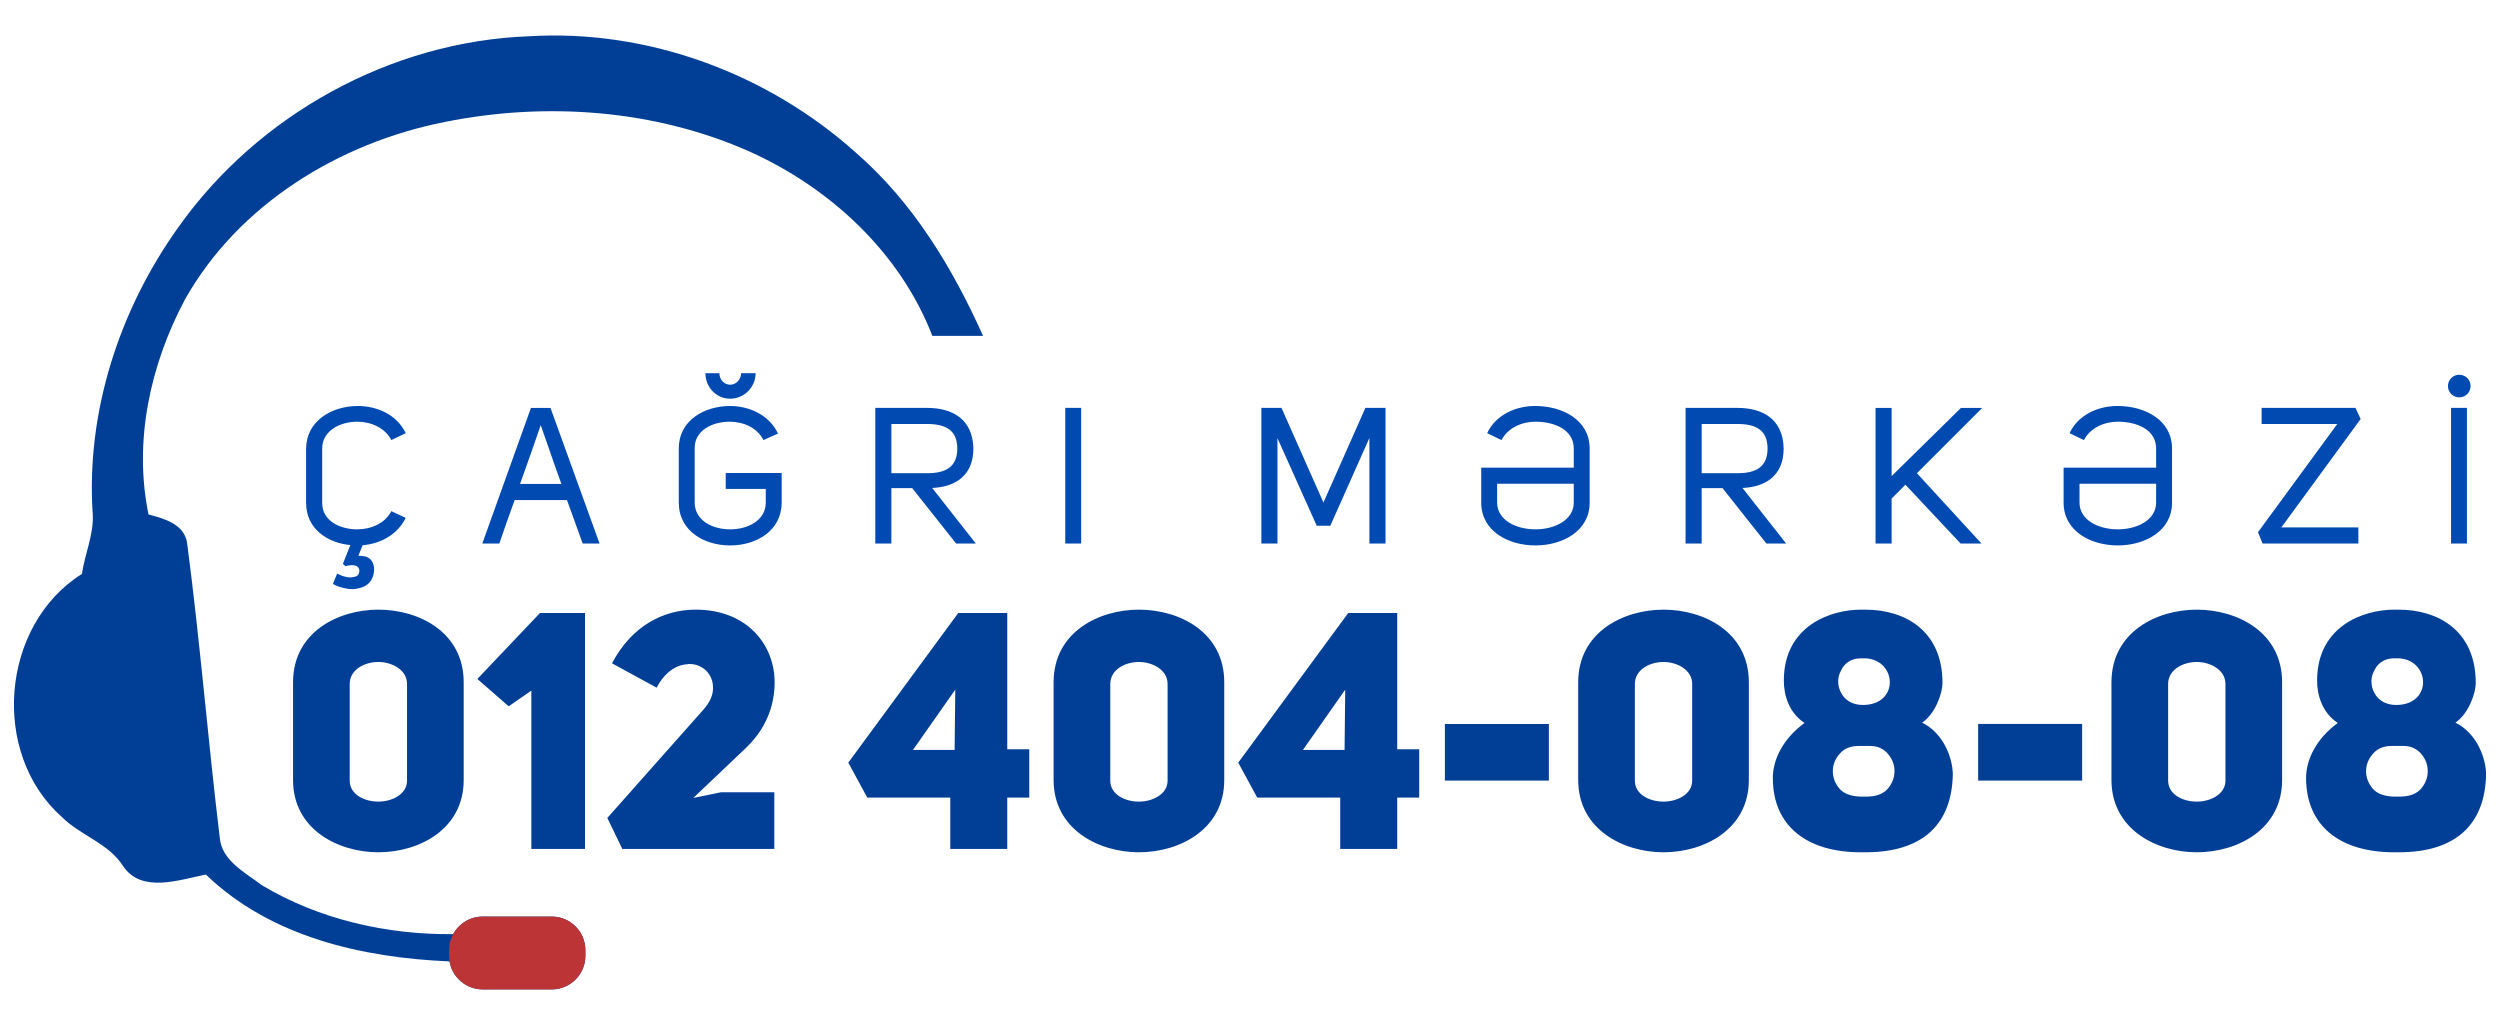 <?xml version="1.0" encoding="UTF-8"?>
<!DOCTYPE svg PUBLIC "-//W3C//DTD SVG 1.1//EN" "http://www.w3.org/Graphics/SVG/1.1/DTD/svg11.dtd">
<!-- Creator: CorelDRAW 2018 (64-Bit) -->
<svg xmlns="http://www.w3.org/2000/svg" xml:space="preserve" width="3.937in" height="1.614in" version="1.1" style="shape-rendering:geometricPrecision; text-rendering:geometricPrecision; image-rendering:optimizeQuality; fill-rule:evenodd; clip-rule:evenodd"
viewBox="0 0 3937.01 1614.17"
 xmlns:xlink="http://www.w3.org/1999/xlink">
 <defs>
  <style type="text/css">
   <![CDATA[
    .fil2 {fill:#BD3437}
    .fil0 {fill:#013F96;fill-rule:nonzero}
    .fil1 {fill:#014AB1;fill-rule:nonzero}
   ]]>
  </style>
 </defs>
 <g id="Layer_x0020_1">
  <g id="_1128039536">
   <path class="fil0" d="M280.65 357.95c125.43,-177.13 334.49,-292.69 551.83,-300.82 187.72,-11.47 376.31,58.51 515.69,183.65 89.57,77.82 151.71,180.9 199.91,288.19l-79.91 0c-50.64,-131.33 -161.12,-233.23 -287.98,-290.36 -149.39,-66.2 -319.98,-78.54 -479.39,-46.61 -166.52,32.81 -325.21,129.65 -409.7,279.62 -54.59,102.64 -81.31,223.58 -57.35,338.71 24.82,6.38 57.06,15.39 60.83,45.73 20.33,154.04 32.67,309.38 51.4,463.85 3.19,35.72 40.36,54.59 66.2,74.19 89.72,54 197.41,78.31 301.31,77.13 8.96,-16.43 26.42,-27.65 46.36,-27.65l109.13 0c29.02,0 52.77,23.75 52.77,52.77l0 9.12c0,29.02 -23.74,52.77 -52.77,52.77l-109.13 0c-26.05,0 -47.83,-19.13 -52.04,-44.03 -137.59,-5.88 -281.76,-38.46 -383.75,-136.82 -41.81,8.13 -100.9,30.05 -130.23,-13.07 -23.09,-36.59 -67.51,-48.2 -96.98,-77.96 -112.51,-100.18 -95.96,-302.12 31.94,-382.41 4.51,-31.06 18.44,-61.12 17.13,-92.78 -11.18,-160.85 41.52,-322.88 134.73,-453.25z"/>
   <path class="fil1" d="M562.46 833.71c-27.46,0 -55.21,-13.57 -55.21,-41.33l0 -85.98c0,-27.76 27.76,-42.24 55.21,-42.24 21.72,0 43.75,9.65 53.7,28.96l22.63 -10.86c-13.57,-28.96 -44.95,-42.84 -75.43,-42.84 -41.03,0 -81.46,23.53 -81.46,67.58l0 85.38c0,40.13 33.49,62.76 69.69,66.07l-11.77 29.57 3.93 3.62c3.92,-0.91 7.24,-1.51 9.95,-1.51 2.72,0 4.83,0.3 6.64,0.91 3.62,1.51 5.43,4.22 5.43,7.84 0,3.32 -1.21,6.04 -3.32,7.85 -2.11,1.51 -5.13,2.11 -8.45,2.41 -0.6,0.3 -1.2,0.3 -2.11,0.3 -2.72,0 -5.73,-0.3 -8.75,-1.2 -3.92,-0.91 -8.15,-2.72 -12.37,-4.83l-6.64 16.29c5.73,3.32 12.37,5.43 19.61,6.94 3.62,0.91 7.24,1.21 10.86,1.21 3.32,0 6.34,-0.3 9.66,-1.21 12.97,-2.41 23.23,-10.86 24.74,-27.45l0 -2.72c0,-5.43 -1.51,-10.26 -4.83,-14.48 -3.93,-4.53 -9.96,-6.64 -18.71,-6.64l-1.2 0 6.64 -16.59c28.06,-2.41 54.91,-16.59 67.88,-43.15l-22.63 -10.56c-9.66,19.01 -31.68,28.66 -53.7,28.66zm304.34 -191.28l-30.77 0 -76.63 213.61 26.85 0c7.54,-22.63 15.99,-45.86 24.14,-68.49l82.37 0 24.74 68.49 26.55 0 -77.24 -213.61zm-47.97 119.78c11.77,-32.28 21.72,-61.25 32.59,-92.63 12.07,33.79 20.52,59.74 32.58,92.63l-65.17 0zm330.89 -134.26c22.02,0 40.13,-18.1 40.13,-40.13l-22.93 0c0,9.96 -7.85,18.1 -17.2,18.1 -9.35,0 -16.9,-8.15 -16.9,-18.1l-22.02 0c0,22.03 17.2,40.13 38.92,40.13zm-80.86 163.52c0,44.96 40.13,67.58 80.86,67.58 40.73,0 81.16,-22.63 81.16,-67.58l0 -46.46 -88.1 0 0 25.04 63.06 0 0 21.42c0,28.36 -28.36,42.24 -56.11,42.24 -27.76,0 -55.82,-13.88 -55.82,-42.24l0 -85.98c0,-27.76 27.76,-41.33 55.21,-41.33 21.72,0 43.45,9.65 53.1,28.96l22.93 -10.26c-13.58,-28.96 -44.95,-43.44 -75.43,-43.44 -40.43,0 -80.86,22.63 -80.86,66.68l0 85.38zm367.7 -22.63l69.09 87.19 31.08 0 -68.79 -87.5c36.51,-1.51 64.87,-19.61 64.87,-62.15 -0.91,-45.56 -31.98,-63.96 -73.02,-63.96l-81.46 0 0 213.61 25.34 0 0 -87.19 32.89 0zm-32.89 -23.54l0 -77.54 56.42 0c27.76,0 47.37,8.75 47.37,38.62 0,29.26 -18.4,38.92 -47.37,38.92l-56.42 0zm298.91 -102.88l-25.04 0 0 213.61 25.04 0 0 -213.61zm309.16 47.67l61.85 137.88 21.42 0 61.55 -138.18 0 166.24 25.35 0 0 -213.61 -31.68 0 -66.07 149.04 -66.07 -149.04 -31.68 0 0 213.61 25.34 0 0 -165.94zm466.66 46.46l-145.72 0 0 55.21c0,44.65 42.54,67.28 85.38,67.28 42.54,0 85.38,-22.63 85.38,-67.28l0 -85.38c0,-44.65 -42.24,-66.98 -85.98,-66.98 -30.47,0 -61.85,13.88 -75.43,42.84l22.63 10.86c9.96,-19.31 32.28,-28.96 53.1,-28.96 30.17,0 60.65,12.37 60.65,42.24l0 30.17zm0 25.34l0 29.57c0,27.76 -30.17,42.24 -60.34,42.24 -30.47,0 -60.34,-14.48 -60.34,-42.24l0 -29.57 120.69 0zm234.34 6.94l69.09 87.19 31.08 0 -68.79 -87.5c36.51,-1.51 64.87,-19.61 64.87,-62.15 -0.91,-45.56 -31.98,-63.96 -73.02,-63.96l-81.46 0 0 213.61 25.34 0 0 -87.19 32.89 0zm-32.89 -23.54l0 -77.54 56.42 0c27.76,0 47.37,8.75 47.37,38.62 0,29.26 -18.4,38.92 -47.37,38.92l-56.42 0zm299.21 39.83l21.72 -21.72 86.89 92.63 32.89 0c-30.48,-32.89 -70.3,-76.94 -101.68,-110.73l102.88 -102.88 -33.49 0 -109.22 107.41 0 -107.41 -25.34 0 0 213.61 25.34 0 0 -70.9zm416.57 -48.57l-145.72 0 0 55.21c0,44.65 42.54,67.28 85.38,67.28 42.54,0 85.38,-22.63 85.38,-67.28l0 -85.38c0,-44.65 -42.24,-66.98 -85.98,-66.98 -30.47,0 -61.85,13.88 -75.43,42.84l22.63 10.86c9.96,-19.31 32.28,-28.96 53.1,-28.96 30.17,0 60.65,12.37 60.65,42.24l0 30.17zm0 25.34l0 29.57c0,27.76 -30.17,42.24 -60.34,42.24 -30.47,0 -60.34,-14.48 -60.34,-42.24l0 -29.57 120.69 0zm197.23 68.79l124.91 -170.77 -8.15 -17.5 -147.84 0 0 25.34 119.17 0 -124.91 170.47 7.24 17.8 150.85 0 0 -25.34 -121.29 0zm262.41 -222.66c0,9.96 7.84,17.8 17.8,17.8 9.96,0 17.8,-7.84 17.8,-17.8 0,-9.96 -7.85,-17.8 -17.8,-17.8 -9.96,0 -17.8,7.85 -17.8,17.8zm29.87 34.39l-25.04 0 0 213.61 25.04 0 0 -213.61z"/>
   <path class="fil0" d="M461.33 1228.4c0,78.21 71.39,113.91 134.38,113.91 63.51,0 134.38,-35.69 134.38,-113.91l0 -153.8c0,-79.26 -70.87,-114.43 -134.38,-114.43 -62.99,0 -134.38,35.17 -134.38,114.43l0 153.8zm134.38 -185.82c21,0 45.14,12.07 45.14,34.65l0 152.22c0,21.52 -23.62,33.07 -45.14,33.07 -22.57,0 -45.14,-11.55 -45.14,-33.07l0 -152.22c0,-22.05 22.57,-34.65 45.14,-34.65zm325.44 294.48l0 -371.64 -70.87 0 -98.68 103.93 49.34 43.04 35.69 -24.67 0 249.33 84.51 0zm174.27 -376.89c-50.92,0 -100.78,25.72 -131.75,84.51l70.34 38.41c13.12,-25.28 32.02,-36.3 48.29,-36.83 1.05,-0.52 2.1,-0.52 3.15,-0.52 6.82,0 13.65,1.57 19.42,5.25 6.82,3.68 11.55,9.45 14.7,16.27 2.1,4.81 3.15,9.54 3.15,15.31 0,2.63 0,5.25 -0.52,7.87 -1.57,8.93 -6.3,17.93 -14.7,27.38l-151.18 170.42 23.62 48.82 239.36 0 0 -89.24 -83.99 0 -43.57 8.93 81.89 -77.86c33.59,-31.58 46.19,-68.94 46.19,-104.2 0,-58.35 -42.52,-114.52 -124.41,-114.52zm525.44 219.94l-34.65 0 0 -214.69 -77.16 0 -173.22 235.69 29.92 55.11 130.7 0 0 80.84 89.76 0 0 -80.84 34.65 0 0 -76.11zm-183.19 1.05l66.66 -95.01 -1.05 95.01 -65.61 0zm221.51 47.24c0,78.21 71.39,113.91 134.38,113.91 63.51,0 134.38,-35.69 134.38,-113.91l0 -153.8c0,-79.26 -70.87,-114.43 -134.38,-114.43 -62.99,0 -134.38,35.17 -134.38,114.43l0 153.8zm134.38 -185.82c21,0 45.14,12.07 45.14,34.65l0 152.22c0,21.52 -23.62,33.07 -45.14,33.07 -22.57,0 -45.14,-11.55 -45.14,-33.07l0 -152.22c0,-22.05 22.57,-34.65 45.14,-34.65zm441.45 137.53l-34.65 0 0 -214.69 -77.16 0 -173.22 235.69 29.92 55.11 130.7 0 0 80.84 89.76 0 0 -80.84 34.65 0 0 -76.11zm-183.19 1.05l66.66 -95.01 -1.05 95.01 -65.61 0zm387.38 -40.94l-163.77 0 0 89.24 163.77 0 0 -89.24zm46.2 88.19c0,78.21 71.39,113.91 134.38,113.91 63.51,0 134.38,-35.69 134.38,-113.91l0 -153.8c0,-79.26 -70.87,-114.43 -134.38,-114.43 -62.99,0 -134.38,35.17 -134.38,114.43l0 153.8zm134.38 -185.82c21,0 45.14,12.07 45.14,34.65l0 152.22c0,21.52 -23.62,33.07 -45.14,33.07 -22.57,0 -45.14,-11.55 -45.14,-33.07l0 -152.22c0,-22.05 22.57,-34.65 45.14,-34.65zm189.49 29.39c0,22.57 7.87,50.39 32.54,66.67 -33.59,24.67 -49.87,57.22 -49.87,86.61 0,75.59 53.54,117.06 138.57,117.06l7.35 0c92.39,0 135.95,-46.19 137.53,-122.3 0,-25.2 -14.17,-65.09 -48.29,-81.89 21,-14.17 32.02,-46.72 32.02,-62.46 0,-82.94 -59.84,-115.48 -121.26,-115.48l-7.35 0c-47.24,0 -121.25,25.2 -121.25,111.81zm129.13 -35.17c49.34,3.15 53.02,73.49 -4.72,73.49 -16.8,0 -28.34,-7.87 -34.12,-18.9 -3.15,-5.77 -4.72,-11.55 -4.72,-18.37 0,-5.78 1.57,-11.55 4.2,-16.27 4.72,-11.02 15.22,-19.95 31.49,-19.95l7.87 0zm-8.4 217.84c-15.22,-0.53 -26.77,-4.72 -33.59,-13.13 -6.82,-8.4 -9.97,-17.32 -9.97,-26.77 0,-10.5 3.67,-19.95 11.55,-28.35 6.82,-7.87 16.8,-11.55 28.87,-11.55l1.57 0 12.07 0 4.72 0c11.02,0 19.42,3.67 26.24,10.5 7.87,8.4 12.07,17.85 12.07,28.87 0,9.97 -3.15,18.9 -9.98,27.3 -7.35,8.93 -18.89,13.13 -34.64,13.13l-8.93 0zm349.07 -114.43l-163.77 0 0 89.24 163.77 0 0 -89.24zm46.2 88.19c0,78.21 71.39,113.91 134.38,113.91 63.51,0 134.38,-35.69 134.38,-113.91l0 -153.8c0,-79.26 -70.87,-114.43 -134.38,-114.43 -62.99,0 -134.38,35.17 -134.38,114.43l0 153.8zm134.38 -185.82c21,0 45.14,12.07 45.14,34.65l0 152.22c0,21.52 -23.62,33.07 -45.14,33.07 -22.57,0 -45.14,-11.55 -45.14,-33.07l0 -152.22c0,-22.05 22.57,-34.65 45.14,-34.65zm189.49 29.39c0,22.57 7.87,50.39 32.54,66.67 -33.59,24.67 -49.87,57.22 -49.87,86.61 0,75.59 53.54,117.06 138.57,117.06l7.35 0c92.39,0 135.95,-46.19 137.53,-122.3 0,-25.2 -14.17,-65.09 -48.29,-81.89 21,-14.17 32.02,-46.72 32.02,-62.46 0,-82.94 -59.84,-115.48 -121.26,-115.48l-7.35 0c-47.24,0 -121.25,25.2 -121.25,111.81zm129.13 -35.17c49.34,3.15 53.02,73.49 -4.72,73.49 -16.8,0 -28.34,-7.87 -34.12,-18.9 -3.15,-5.77 -4.72,-11.55 -4.72,-18.37 0,-5.78 1.57,-11.55 4.2,-16.27 4.72,-11.02 15.22,-19.95 31.49,-19.95l7.87 0zm-8.4 217.84c-15.22,-0.53 -26.77,-4.72 -33.59,-13.13 -6.82,-8.4 -9.97,-17.32 -9.97,-26.77 0,-10.5 3.67,-19.95 11.55,-28.35 6.82,-7.87 16.8,-11.55 28.87,-11.55l1.57 0 12.07 0 4.72 0c11.02,0 19.42,3.67 26.24,10.5 7.87,8.4 12.07,17.85 12.07,28.87 0,9.97 -3.15,18.9 -9.98,27.3 -7.35,8.93 -18.89,13.13 -34.64,13.13l-8.93 0z"/>
   <path class="fil2" d="M759.84 1443.6l109.14 0c29.02,0 52.76,23.74 52.76,52.77l0 9.13c0,29.02 -23.74,52.77 -52.76,52.77l-109.14 0c-29.03,0 -52.77,-23.74 -52.77,-52.77l0 -9.13c0,-29.02 23.74,-52.77 52.77,-52.77z"/>
  </g>
 </g>
</svg>
